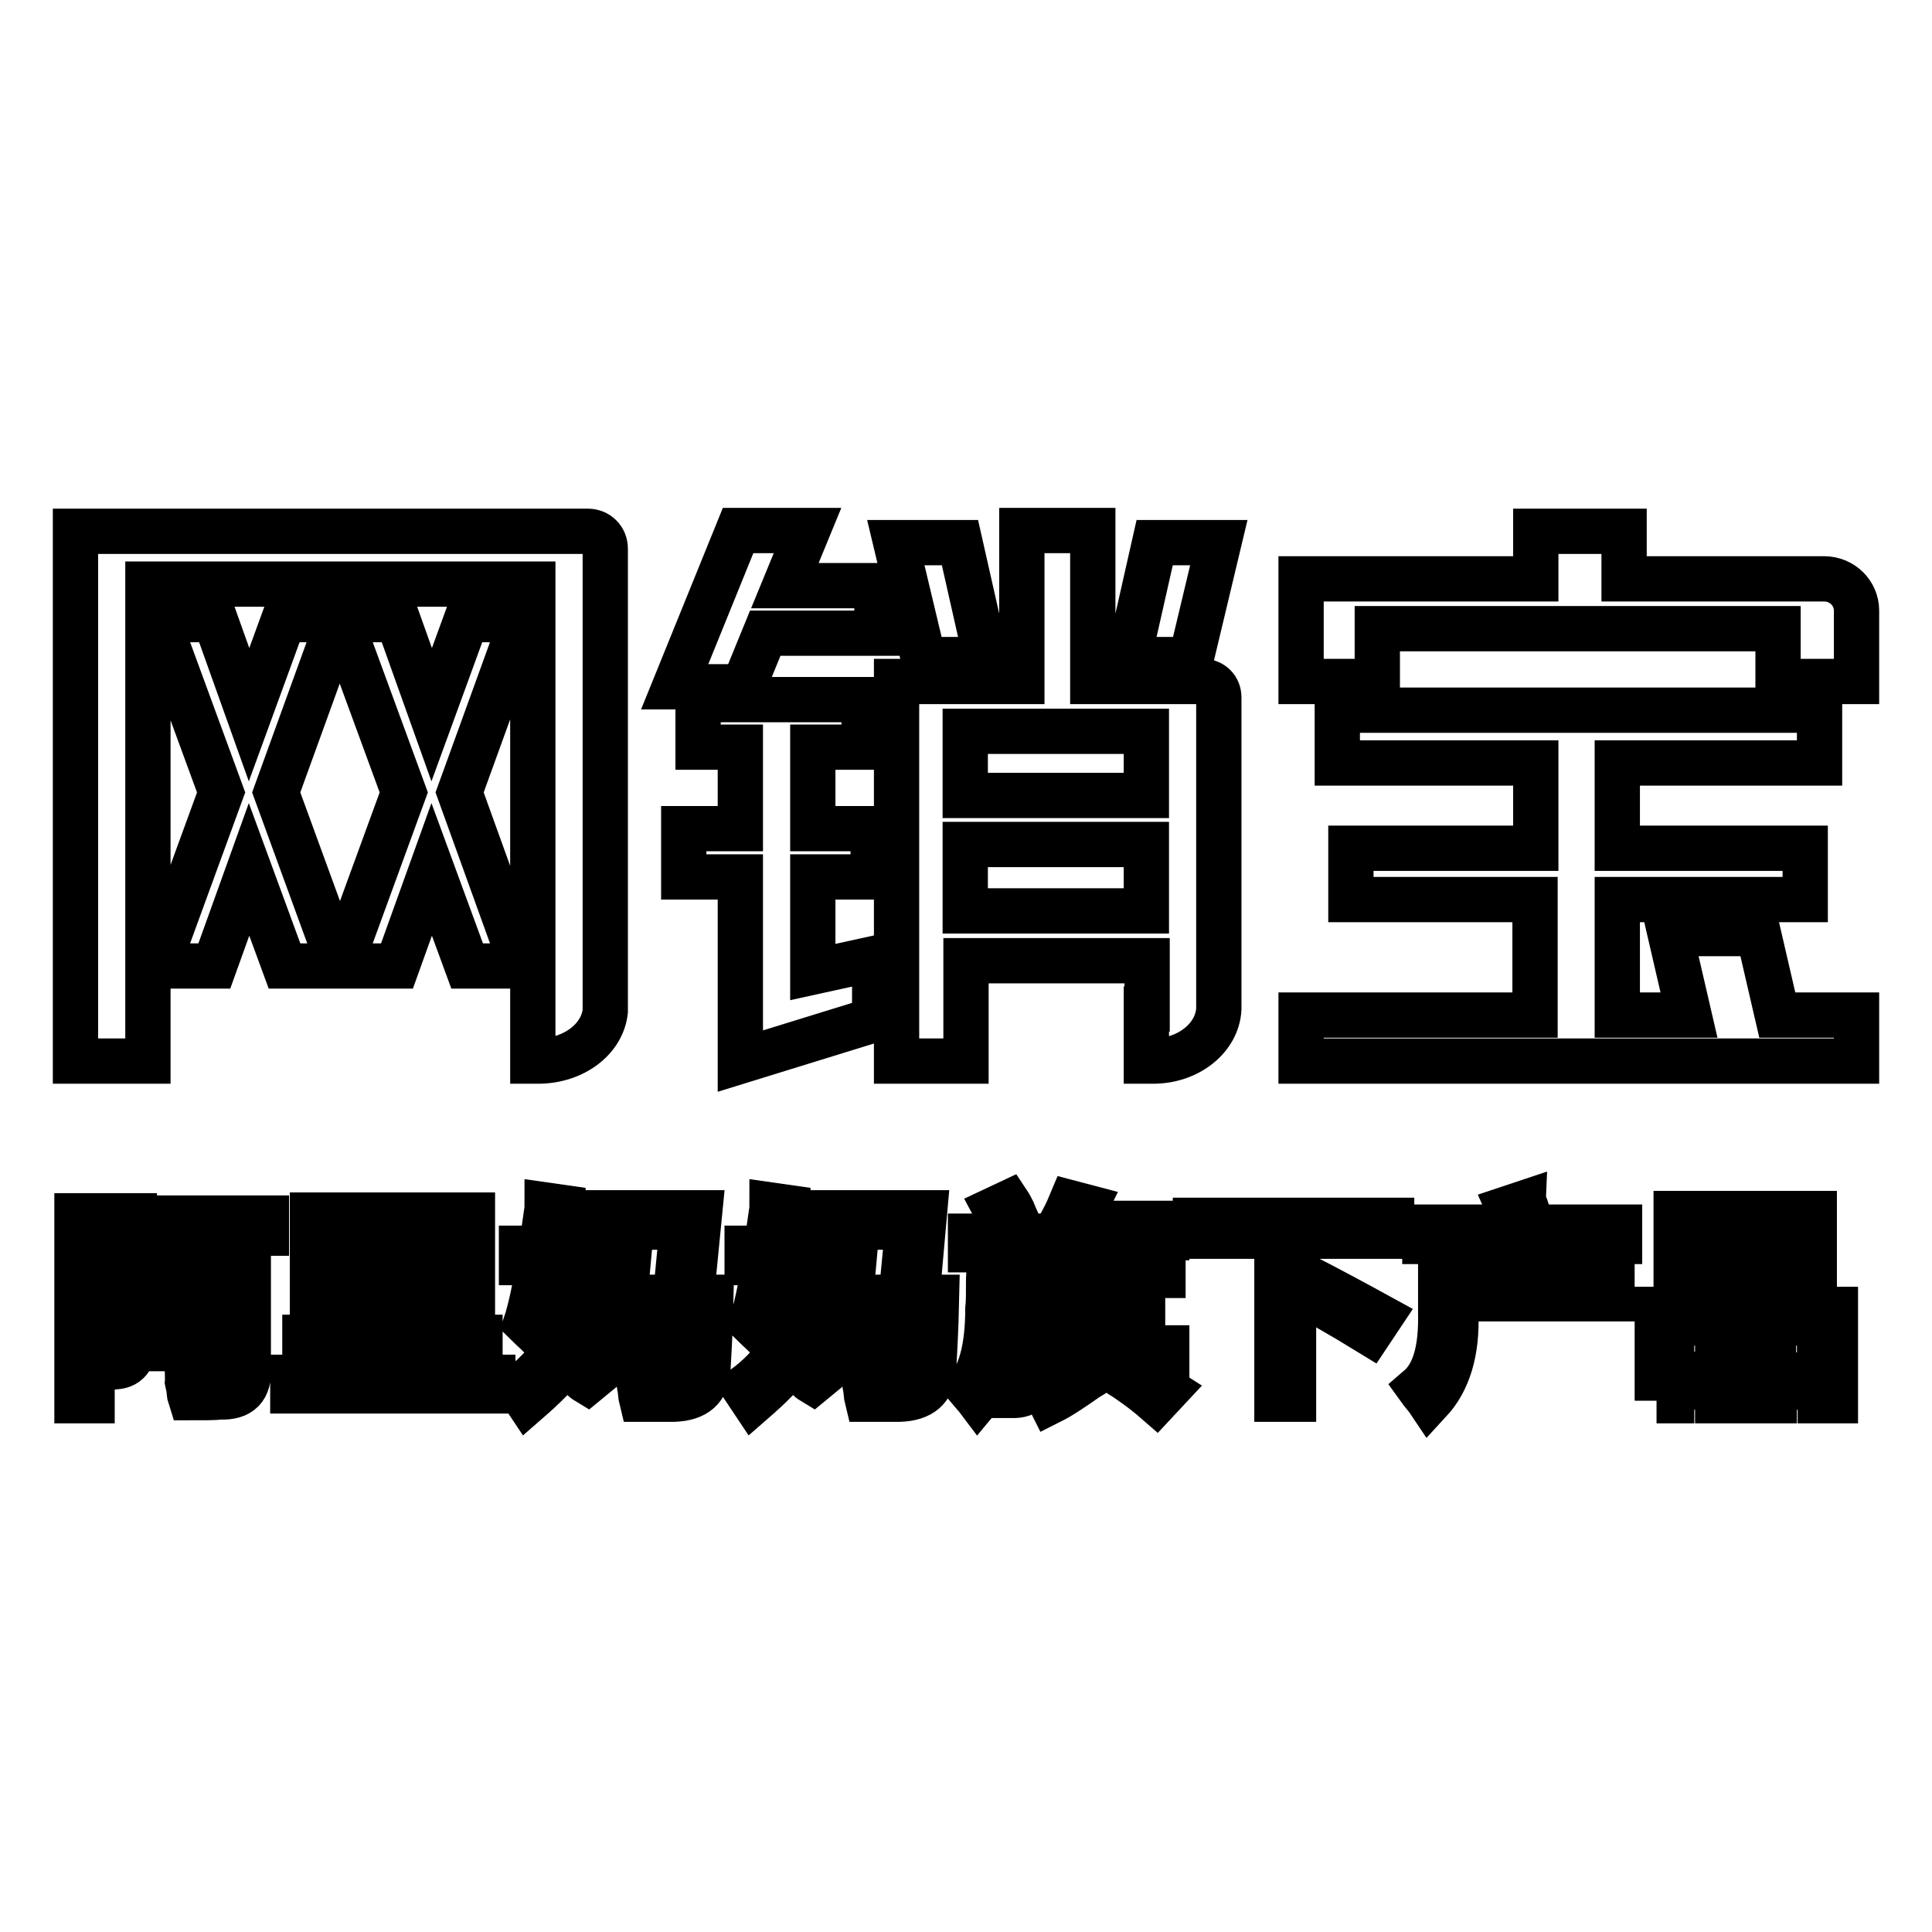 <?xml version="1.0" encoding="utf-8"?>
<!-- Svg Vector Icons : http://www.onlinewebfonts.com/icon -->
<!DOCTYPE svg PUBLIC "-//W3C//DTD SVG 1.1//EN" "http://www.w3.org/Graphics/SVG/1.1/DTD/svg11.dtd">
<svg version="1.1" xmlns="http://www.w3.org/2000/svg" xmlns:xlink="http://www.w3.org/1999/xlink" x="0px" y="0px" viewBox="0 0 256 256" enable-background="new 0 0 256 256" xml:space="preserve">
<g> <path stroke-width="6" fill-opacity="0" stroke="#000000"  d="M19.6,77.4h51v63.2h0.7c4.7,0,8.5-2.9,8.9-6.6h0V72.7h0c0-1.3-1-2.3-2.3-2.3c0,0,0,0-0.1,0v0H19.6H19h-9 v70.2h9.6V77.4z M36.6,105l8.3-22.9h-7.3l-4.6,12.6l-4.5-12.6h-7.6l8.4,22.9l-8.4,23h7.5l4.6-12.8l4.7,12.8h7.3L36.6,105z  M61.8,82.1l-4.6,12.6l-4.5-12.6h-7.6l8.4,22.9l-8.4,23h7.5l4.6-12.8l4.7,12.8h7.3l-8.3-23l8.3-22.9H61.8z M101.4,83.9L101.4,83.9 l14.8,0v-6.3H104l3-7.3l-9.2,0L89.4,91h9.1L101.4,83.9z M115.9,135.1V127l-8.2,1.8v-12.6h8v-6.4h-8V99h6.8v-6.3H92.5V99h5.6v10.8 h-7.5v6.4h7.5v24.4L115.9,135.1z M151.9,133.7v6.9h0.9c4.7,0,8.5-3.1,8.7-6.9h0V92.6h0c0-0.1,0-0.1,0-0.2c0-1.2-0.9-2.1-2.1-2.1 h-14.6v-20h-9.4v20h-7.5h-0.2h-8.9v50.3h9.2v-13.3h24V133.7z M127.9,96.9h24v8.5h-24V96.9L127.9,96.9z M127.9,120.7v-8.8h24v8.8 H127.9L127.9,120.7z M130.7,87.4l-3.5-15.5h-8.5l3.7,15.5H130.7z M161.5,71.9h-8.5l-3.5,15.5h8.3L161.5,71.9z M241.7,76.7h-26.5 v-6.3h-11.7v6.3h-20.9h-6.5h-3.7v13.6h10.1v-7h53.1v7H246c0,0,0-9.3,0-9.4C246,78.6,244.1,76.7,241.7,76.7z M233,123.7h-11.7 l2.5,10.8h-9.5v-15.3h24.9v-6.8h-24.9v-11.3h26.8v-7h-63.9v7h26.3v11.3H179v6.8h24.4v15.3h-31v6.1H246v-6.1h-10.5L233,123.7z  M17.8,163v-1.9h-7.6v24.5h2V163h3.4c-0.9,3.5-1.6,6.1-2.2,7.6c1.8,2.2,2.7,4.3,2.6,6.3c0,1.5-0.5,2.2-1.4,2.2 c-0.3,0.1-0.8,0.1-1.4,0c-0.4,0-0.7,0-0.9,0c0.1,0.3,0.3,0.9,0.3,1.8c0.1,0.1,0.1,0.3,0.1,0.3c1,0,1.9,0,2.6-0.1 c1.8-0.1,2.6-1.4,2.6-4.1c0.1-2.1-0.8-4.4-2.5-6.7C15.8,169.3,16.5,166.9,17.8,163z M27.9,167.1h-8.2v11.6h8.2V167.1z M26,176.8 h-4.3v-7.8H26V176.8z M19,163.4h11.9v17.8c0.1,1.2-0.6,1.8-2.1,1.8c-1.6,0-2.9,0-4-0.1c0,0.1,0.1,0.4,0.2,0.9 c0.1,0.6,0.1,1.1,0.2,1.4c1.9,0,3.2,0,4-0.1c2.6,0.1,3.9-1.1,3.7-3.9v-17.8h2.4v-2H19L19,163.4L19,163.4z M53,179.1h10.6v-1.9H53 v-3.1h9.6V161H41.4v13.1H51v3.1H40.4v1.9H51v3.4H38.8v1.8h26.5v-1.8H53V179.1z M53,162.8h7.6v4H53V162.8z M53,168.5h7.6v3.9H53 V168.5z M51,172.4h-7.6v-3.9H51V172.4z M51,166.7h-7.6v-4H51V166.7z M78.6,167.3v-1.9h-4.7c0.1-0.4,0.2-1.1,0.3-2.1 c0.2-1.5,0.4-2.6,0.4-3.3l-2.1-0.3c0,0.2,0,0.6-0.1,1.1c-0.3,2.1-0.5,3.6-0.7,4.6h-2.6v1.9h2.4c-0.7,3.8-1.3,6.5-1.8,8 c0.4,0.4,1.1,1,1.9,1.8c0.8,0.8,1.4,1.4,1.9,1.8c-1.3,2-2.9,3.6-4.8,5c0.4,0.6,0.8,1.2,1.2,1.8c2.3-2,4-3.7,5.1-5.3 c0.2,0.2,0.5,0.5,0.9,0.9c0.8,0.9,1.4,1.5,1.9,1.8l1.7-1.4c-1.1-1.1-2.2-2.2-3.4-3.2C77.2,175.8,78.1,172.1,78.6,167.3z M74.5,177 c-0.2-0.1-0.5-0.4-0.9-0.8c-0.7-0.7-1.3-1.2-1.8-1.5c0.6-2.1,1.1-4.5,1.5-7.4h3.2C76.3,171.3,75.6,174.6,74.5,177z M78.9,177.3 h11.8v2H78.9V177.3z M92.7,160.7H79.4v1.9h11l-0.9,9.3h-6.7l0.7-7.6h-2.1l-0.9,9.5h11.6c-0.1,3.4-0.3,5.8-0.4,7.2 c-0.1,1.5-0.9,2.2-2.5,2.2c-2.5,0-4,0-4.5-0.1c0,0.1,0,0.4,0.1,0.8c0.1,0.6,0.1,1.1,0.2,1.5c1.1,0,2.5,0,4.3,0 c2.9-0.1,4.4-1.4,4.5-4c0.1-1.7,0.3-4.8,0.4-9.5h-2.6L92.7,160.7z M108.4,167.3v-1.9h-4.7c0.1-0.4,0.2-1.1,0.3-2.1 c0.2-1.5,0.4-2.6,0.4-3.3l-2.1-0.3c0,0.2,0,0.6-0.1,1.1c-0.3,2.1-0.5,3.6-0.7,4.6H99v1.9h2.4c-0.7,3.8-1.3,6.5-1.8,8 c0.4,0.4,1.1,1,1.9,1.8c0.8,0.8,1.4,1.4,1.9,1.8c-1.3,2-2.9,3.6-4.8,5c0.4,0.6,0.8,1.2,1.2,1.8c2.3-2,4-3.7,5.1-5.3 c0.2,0.2,0.5,0.5,0.9,0.9c0.8,0.9,1.4,1.5,1.9,1.8l1.7-1.4c-1.1-1.1-2.2-2.2-3.4-3.2C107.1,175.8,108,172.1,108.4,167.3z  M104.4,177c-0.2-0.1-0.5-0.4-0.9-0.8c-0.7-0.7-1.3-1.2-1.8-1.5c0.6-2.1,1.1-4.5,1.5-7.4h3.2C106.2,171.3,105.5,174.6,104.4,177z  M122.5,160.7h-13.2v1.9h11l-0.9,9.3h-6.7l0.7-7.6h-2.1l-0.9,9.5H122c-0.1,3.4-0.3,5.8-0.4,7.2c-0.1,1.5-0.9,2.2-2.5,2.2 c-2.5,0-4,0-4.5-0.1c0,0.1,0,0.4,0.1,0.8c0.1,0.6,0.1,1.1,0.2,1.5c1.1,0,2.5,0,4.3,0c2.9-0.1,4.4-1.4,4.5-4 c0.1-1.7,0.3-4.8,0.4-9.5h-2.6L122.5,160.7z M108.8,177.3h11.8v2h-11.8V177.3z M147.9,181.8c1.9,1.2,3.7,2.5,5.3,3.9l1.4-1.5 c-1.9-1.2-3.7-2.5-5.5-3.6L147.9,181.8z M151.5,169h2.6v-1.8h-2.6v-2.1h-1.9v2.1h-6.5v-2.1h-1.9v2.1h-2.6v1.8h2.6v9.6h-2.9v1.8 h16.3v-1.8h-3.2V169L151.5,169z M149.7,178.6h-6.5v-2.1h6.5V178.6z M149.7,174.8h-6.5v-2h6.5V174.8z M149.7,171.1h-6.5V169h6.5 V171.1z M137.9,184c0.5,0.6,1,1.1,1.3,1.7c1.4-0.7,3-1.8,5-3.2c0.4-0.2,0.7-0.4,0.9-0.6l-1.3-1.4 C141.9,181.9,139.9,183.1,137.9,184z M143.8,159.9l-1.9-0.5c-1,2.4-2.2,4.4-3.5,5.8c0.2,0.2,0.6,0.6,1,1.1c0.1,0.1,0.3,0.3,0.3,0.3 c0.7-0.9,1.3-1.8,1.9-2.6h13v-1.9h-11.9c0.1-0.1,0.2-0.4,0.3-0.7C143.4,160.8,143.6,160.3,143.8,159.9z M133,165.6h5.1v-1.8h-9.5 v1.8h2.5c0,1,0,2.2-0.1,3.9c0,1.8,0,3.1-0.1,3.9c0,5-0.9,8.5-2.6,10.5c0.5,0.6,1,1.1,1.3,1.5c2.1-2.5,3.2-6.5,3.3-12.1 c0-0.6,0-1.2,0-1.9h2.9c-0.1,4.8-0.2,8-0.3,9.6c0,1.4-0.6,2.1-1.7,2c-0.4,0-1.2,0-2.2-0.1c0.1,0.8,0.3,1.5,0.3,2c0.3,0,1,0,2.1,0 c2.2,0.1,3.3-1.1,3.3-3.9c0.2-2.6,0.3-6.4,0.3-11.3H133C133,168.2,133,166.9,133,165.6z M131.9,160.2c0.7,1.3,1.2,2.5,1.5,3.5 l1.9-0.7c-0.3-0.7-0.7-1.5-1.1-2.5c-0.2-0.4-0.4-0.8-0.6-1.1L131.9,160.2z M158.5,163.8h10.7v21.6h2.2v-14.6 c2.8,1.5,6.2,3.4,10.1,5.8l1.4-2.1c-3.1-1.7-6.6-3.6-10.7-5.7l-0.9,1.4v-6.4h13.1v-2.1h-26V163.8L158.5,163.8z M196.8,165.9 c-0.3-0.4-0.5-0.8-0.7-1l-1.9,1.2c0.9,1,1.8,2.4,2.9,4.1l1.9-1.3C198.7,168.3,198,167.3,196.8,165.9z M202.3,160.3 c-0.1-0.4-0.3-0.7-0.3-0.9l-2.1,0.7c0.4,0.9,0.7,1.7,1,2.5h-12.1v1.9h25.8v-1.9h-11.5C202.9,162.1,202.7,161.4,202.3,160.3z  M208.8,166.3l-2-1.3c-1.1,2.1-2.2,3.9-3.3,5.3h-12.6v3.7c0.1,4.8-0.8,8.1-2.9,9.9c0.5,0.7,1,1.2,1.4,1.8c2.5-2.7,3.7-6.6,3.5-11.7 v-1.9h20.7v-1.9h-7.9C206.6,169.2,207.6,167.9,208.8,166.3z M233,185.6h2.1v-1.8h6.1v1.8h2v-12.1H233V185.6z M235,175.3h6.1v6.9 H235V175.3z M240.4,160.8h-18.3v9.7h18.3V160.8z M238.3,168.6h-14.1v-5.9h14.1V168.6z M219.5,185.6h2v-1.8h6.1v1.8h2.1v-12.1h-10.1 V185.6z M221.5,175.3h6.1v6.8h-6.1V175.3z"/></g>
</svg>